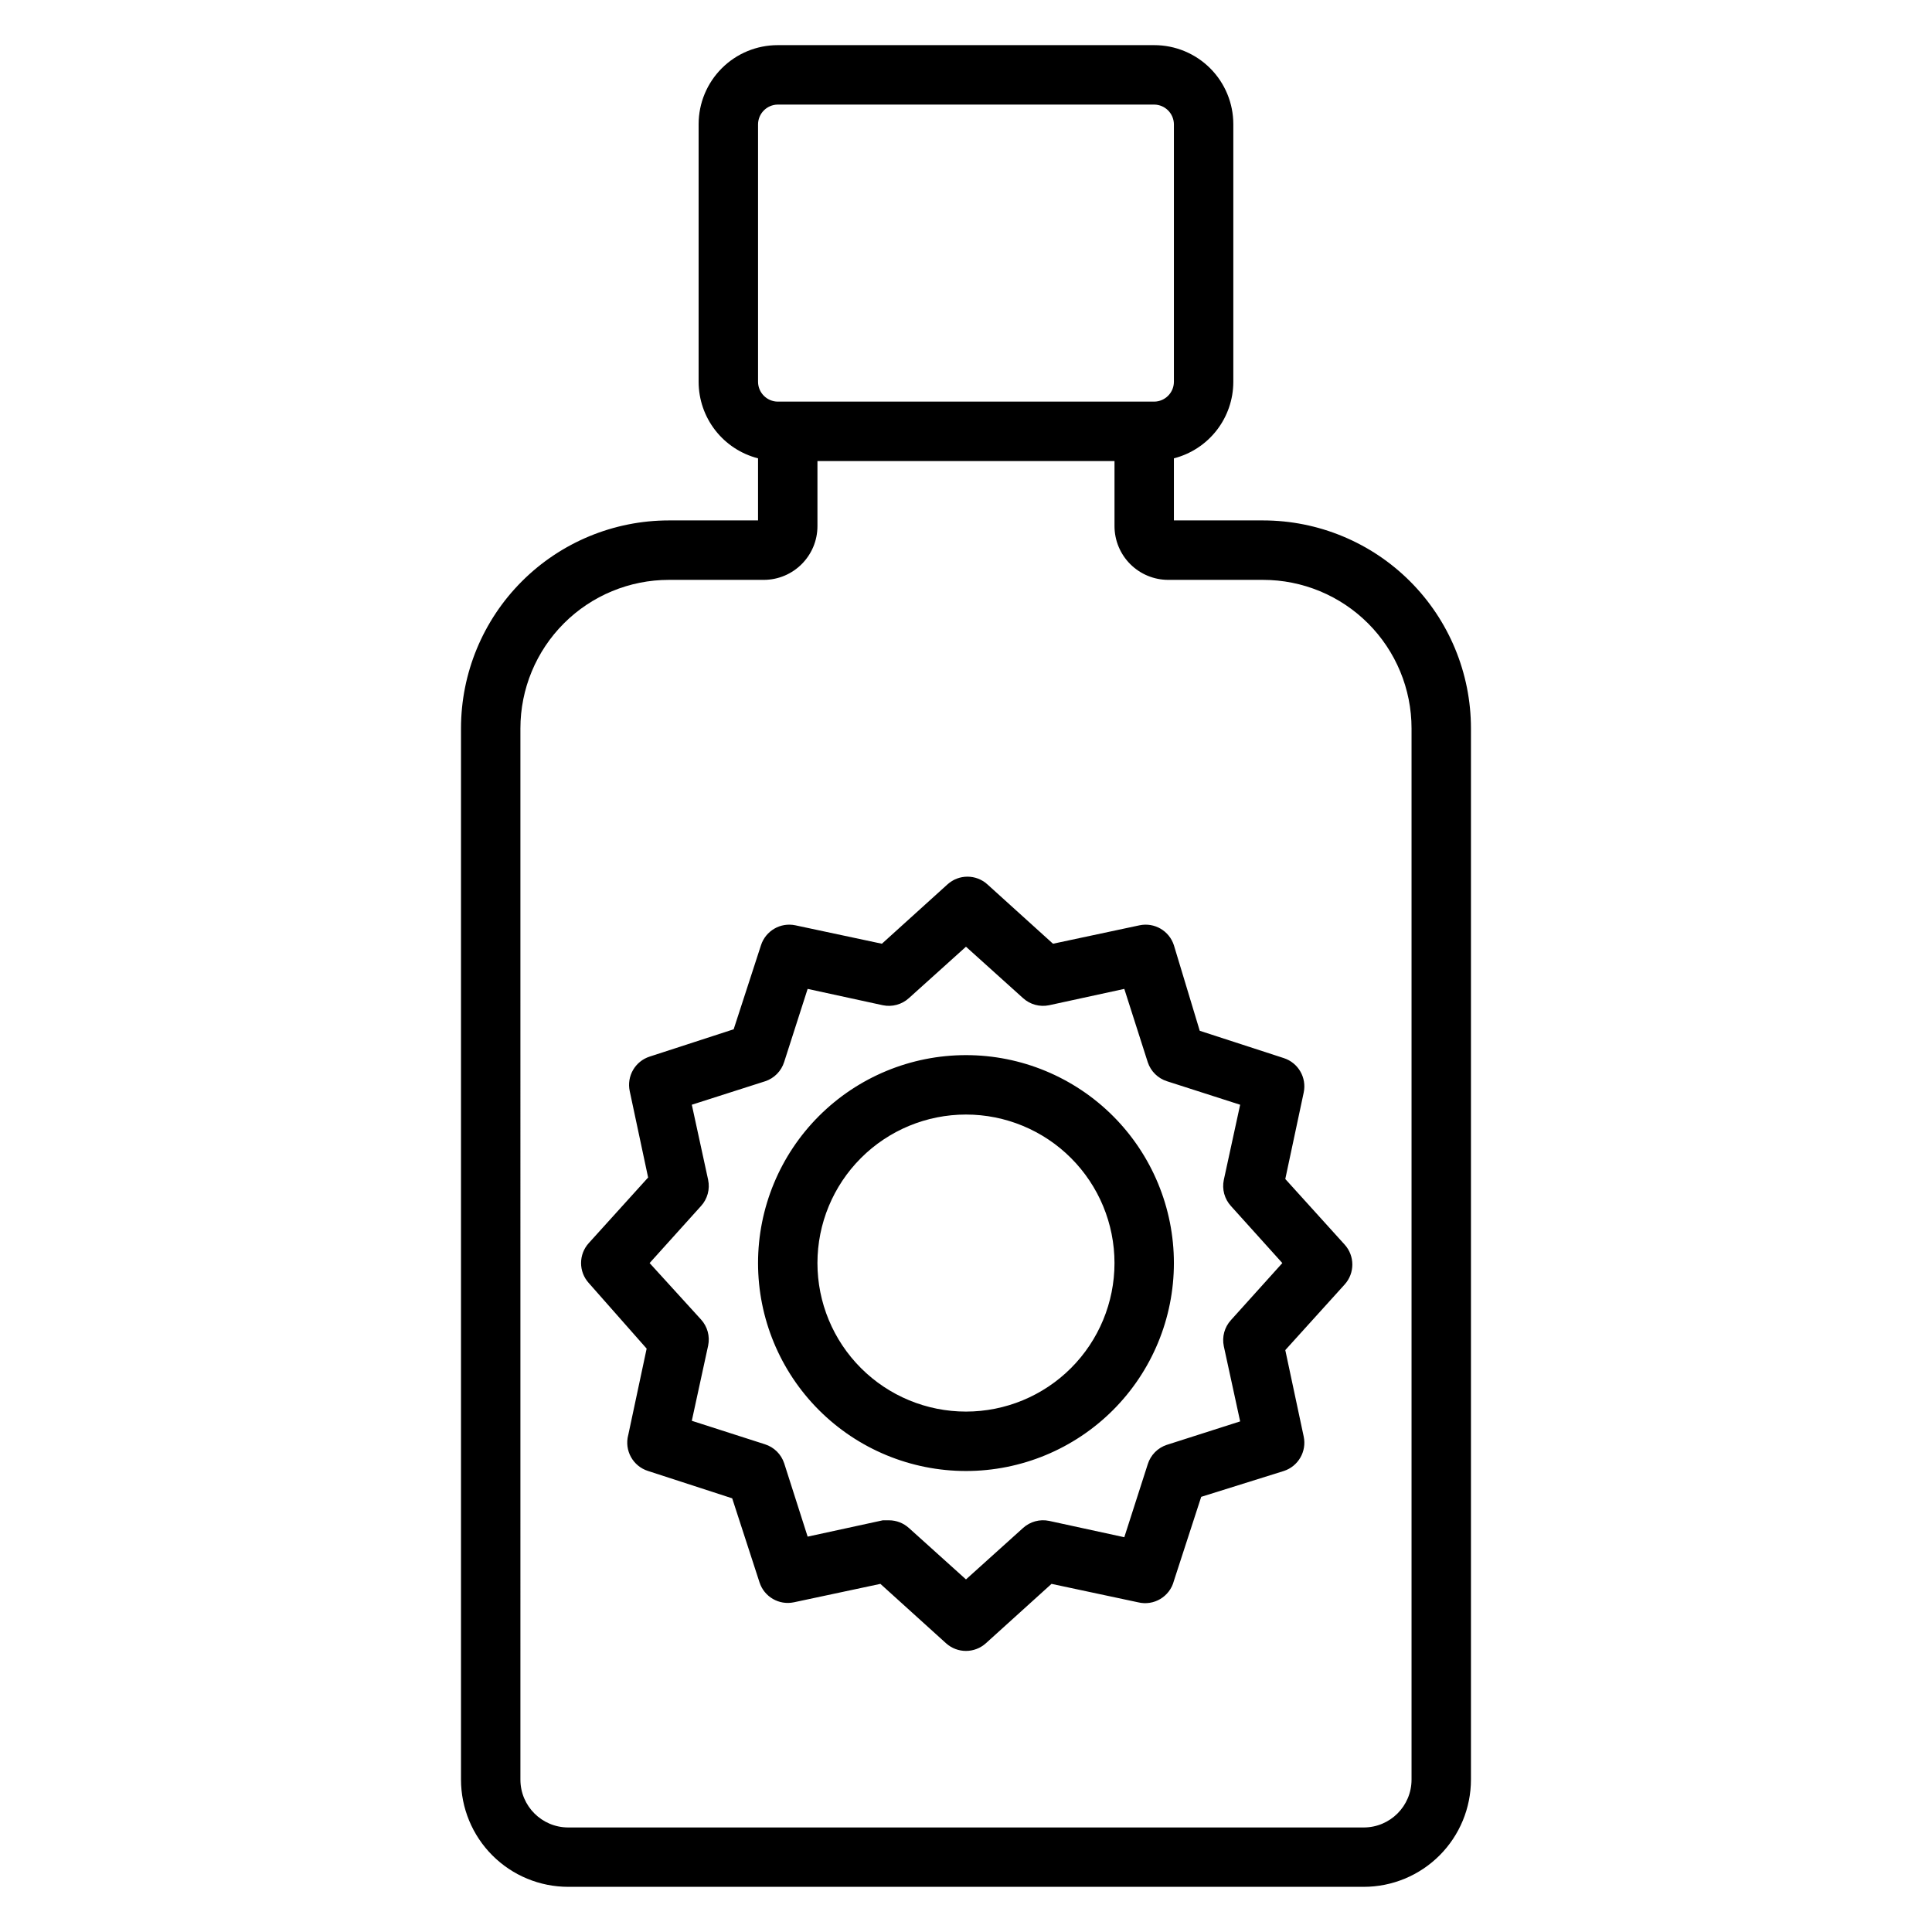 <?xml version="1.0" encoding="UTF-8"?>
<!-- The Best Svg Icon site in the world: iconSvg.co, Visit us! https://iconsvg.co -->
<svg fill="#000000" width="800px" height="800px" version="1.1" viewBox="144 144 512 512" xmlns="http://www.w3.org/2000/svg">
 <path d="m294.59 644.03h210.81c7.535 0 14.766-2.992 20.094-8.324 5.328-5.328 8.324-12.559 8.324-20.094v-278.59c0-14.617-5.809-28.633-16.141-38.965-10.336-10.336-24.352-16.141-38.965-16.141h-23.617v-16.453c4.496-1.152 8.48-3.762 11.332-7.426 2.848-3.66 4.402-8.164 4.414-12.805v-68.328c0-5.555-2.207-10.879-6.133-14.809-3.93-3.926-9.254-6.133-14.809-6.133h-99.816c-5.555 0-10.879 2.207-14.805 6.133-3.93 3.93-6.137 9.254-6.137 14.809v68.328c0.016 4.641 1.566 9.145 4.418 12.805 2.848 3.664 6.832 6.273 11.328 7.426v16.453h-23.617c-14.613 0-28.629 5.805-38.965 16.141-10.332 10.332-16.137 24.348-16.137 38.965v278.59c0 7.535 2.992 14.766 8.32 20.094 5.332 5.332 12.559 8.324 20.098 8.324zm50.301-467.12c0.043-2.852 2.344-5.152 5.195-5.195h99.816c2.852 0.043 5.152 2.344 5.195 5.195v68.328c-0.043 2.852-2.344 5.152-5.195 5.195h-99.816c-2.852-0.043-5.152-2.344-5.195-5.195zm-62.977 160.12c0-10.441 4.148-20.453 11.527-27.832 7.383-7.383 17.395-11.527 27.832-11.527h25.113c7.867 0 14.246-6.383 14.246-14.25v-17.238h78.723v17.238c0 3.777 1.5 7.402 4.172 10.074s6.297 4.176 10.074 4.176h25.113c10.438 0 20.449 4.144 27.832 11.527 7.383 7.379 11.527 17.391 11.527 27.832v278.59c0 7-5.672 12.676-12.672 12.676h-210.81c-7 0-12.676-5.676-12.676-12.676zm118.08 196.8c14.613 0 28.629-5.809 38.965-16.141 10.332-10.336 16.137-24.352 16.137-38.965s-5.805-28.629-16.137-38.965c-10.336-10.332-24.352-16.141-38.965-16.141-14.617 0-28.633 5.809-38.965 16.141-10.336 10.336-16.141 24.352-16.141 38.965s5.805 28.629 16.141 38.965c10.332 10.332 24.348 16.141 38.965 16.141zm0-94.465c10.438 0 20.449 4.144 27.832 11.527 7.379 7.383 11.527 17.395 11.527 27.832s-4.148 20.449-11.527 27.832c-7.383 7.383-17.395 11.527-27.832 11.527-10.441 0-20.453-4.144-27.832-11.527-7.383-7.383-11.531-17.395-11.531-27.832s4.148-20.449 11.531-27.832c7.379-7.383 17.391-11.527 27.832-11.527zm-84.625 62.031-4.879 22.906h-0.004c-1.074 4.074 1.25 8.273 5.277 9.527l22.277 7.242 7.242 22.277c1.242 3.836 5.184 6.113 9.129 5.273l22.906-4.879 17.398 15.742c2.996 2.703 7.555 2.703 10.551 0l17.398-15.742 22.906 4.879c4.191 1.047 8.441-1.484 9.523-5.668l7.242-22.277 21.887-6.848c3.836-1.242 6.113-5.188 5.273-9.133l-4.879-22.906 15.742-17.398c2.703-2.996 2.703-7.551 0-10.547l-15.742-17.398 4.879-22.906c0.84-3.949-1.438-7.891-5.273-9.133l-22.277-7.242-6.852-22.672c-1.242-3.84-5.184-6.117-9.129-5.273l-22.906 4.879-17.398-15.742c-2.996-2.707-7.555-2.707-10.551 0l-17.398 15.742-22.906-4.879c-3.945-0.844-7.887 1.434-9.133 5.273l-7.242 22.277-22.277 7.242c-3.836 1.242-6.113 5.188-5.273 9.133l4.879 22.906-15.742 17.398c-2.703 2.996-2.703 7.551 0 10.547zm16.297-44.715-4.328-19.918 19.445-6.219-0.004 0.004c2.402-0.797 4.277-2.699 5.035-5.117l6.219-19.363 19.918 4.328c2.477 0.52 5.055-0.184 6.926-1.891l15.117-13.617 15.113 13.617c1.871 1.707 4.449 2.41 6.926 1.891l19.918-4.328 6.219 19.445v-0.004c0.797 2.406 2.699 4.281 5.117 5.039l19.363 6.219-4.328 19.918v-0.004c-0.523 2.481 0.18 5.059 1.891 6.93l13.617 15.113-13.617 15.113c-1.711 1.871-2.414 4.449-1.891 6.93l4.328 19.918-19.445 6.219 0.004-0.004c-2.406 0.797-4.281 2.699-5.039 5.117l-6.219 19.363-19.918-4.328c-2.477-0.52-5.055 0.184-6.926 1.891l-15.113 13.617-15.113-13.617h-0.004c-1.441-1.312-3.32-2.043-5.273-2.047h-1.652l-19.918 4.328-6.219-19.445v0.004c-0.793-2.406-2.699-4.281-5.117-5.039l-19.363-6.219 4.328-19.918c0.523-2.477-0.18-5.055-1.887-6.926l-13.621-14.957 13.617-15.113h0.004c1.707-1.871 2.41-4.449 1.887-6.93z"/>
</svg>